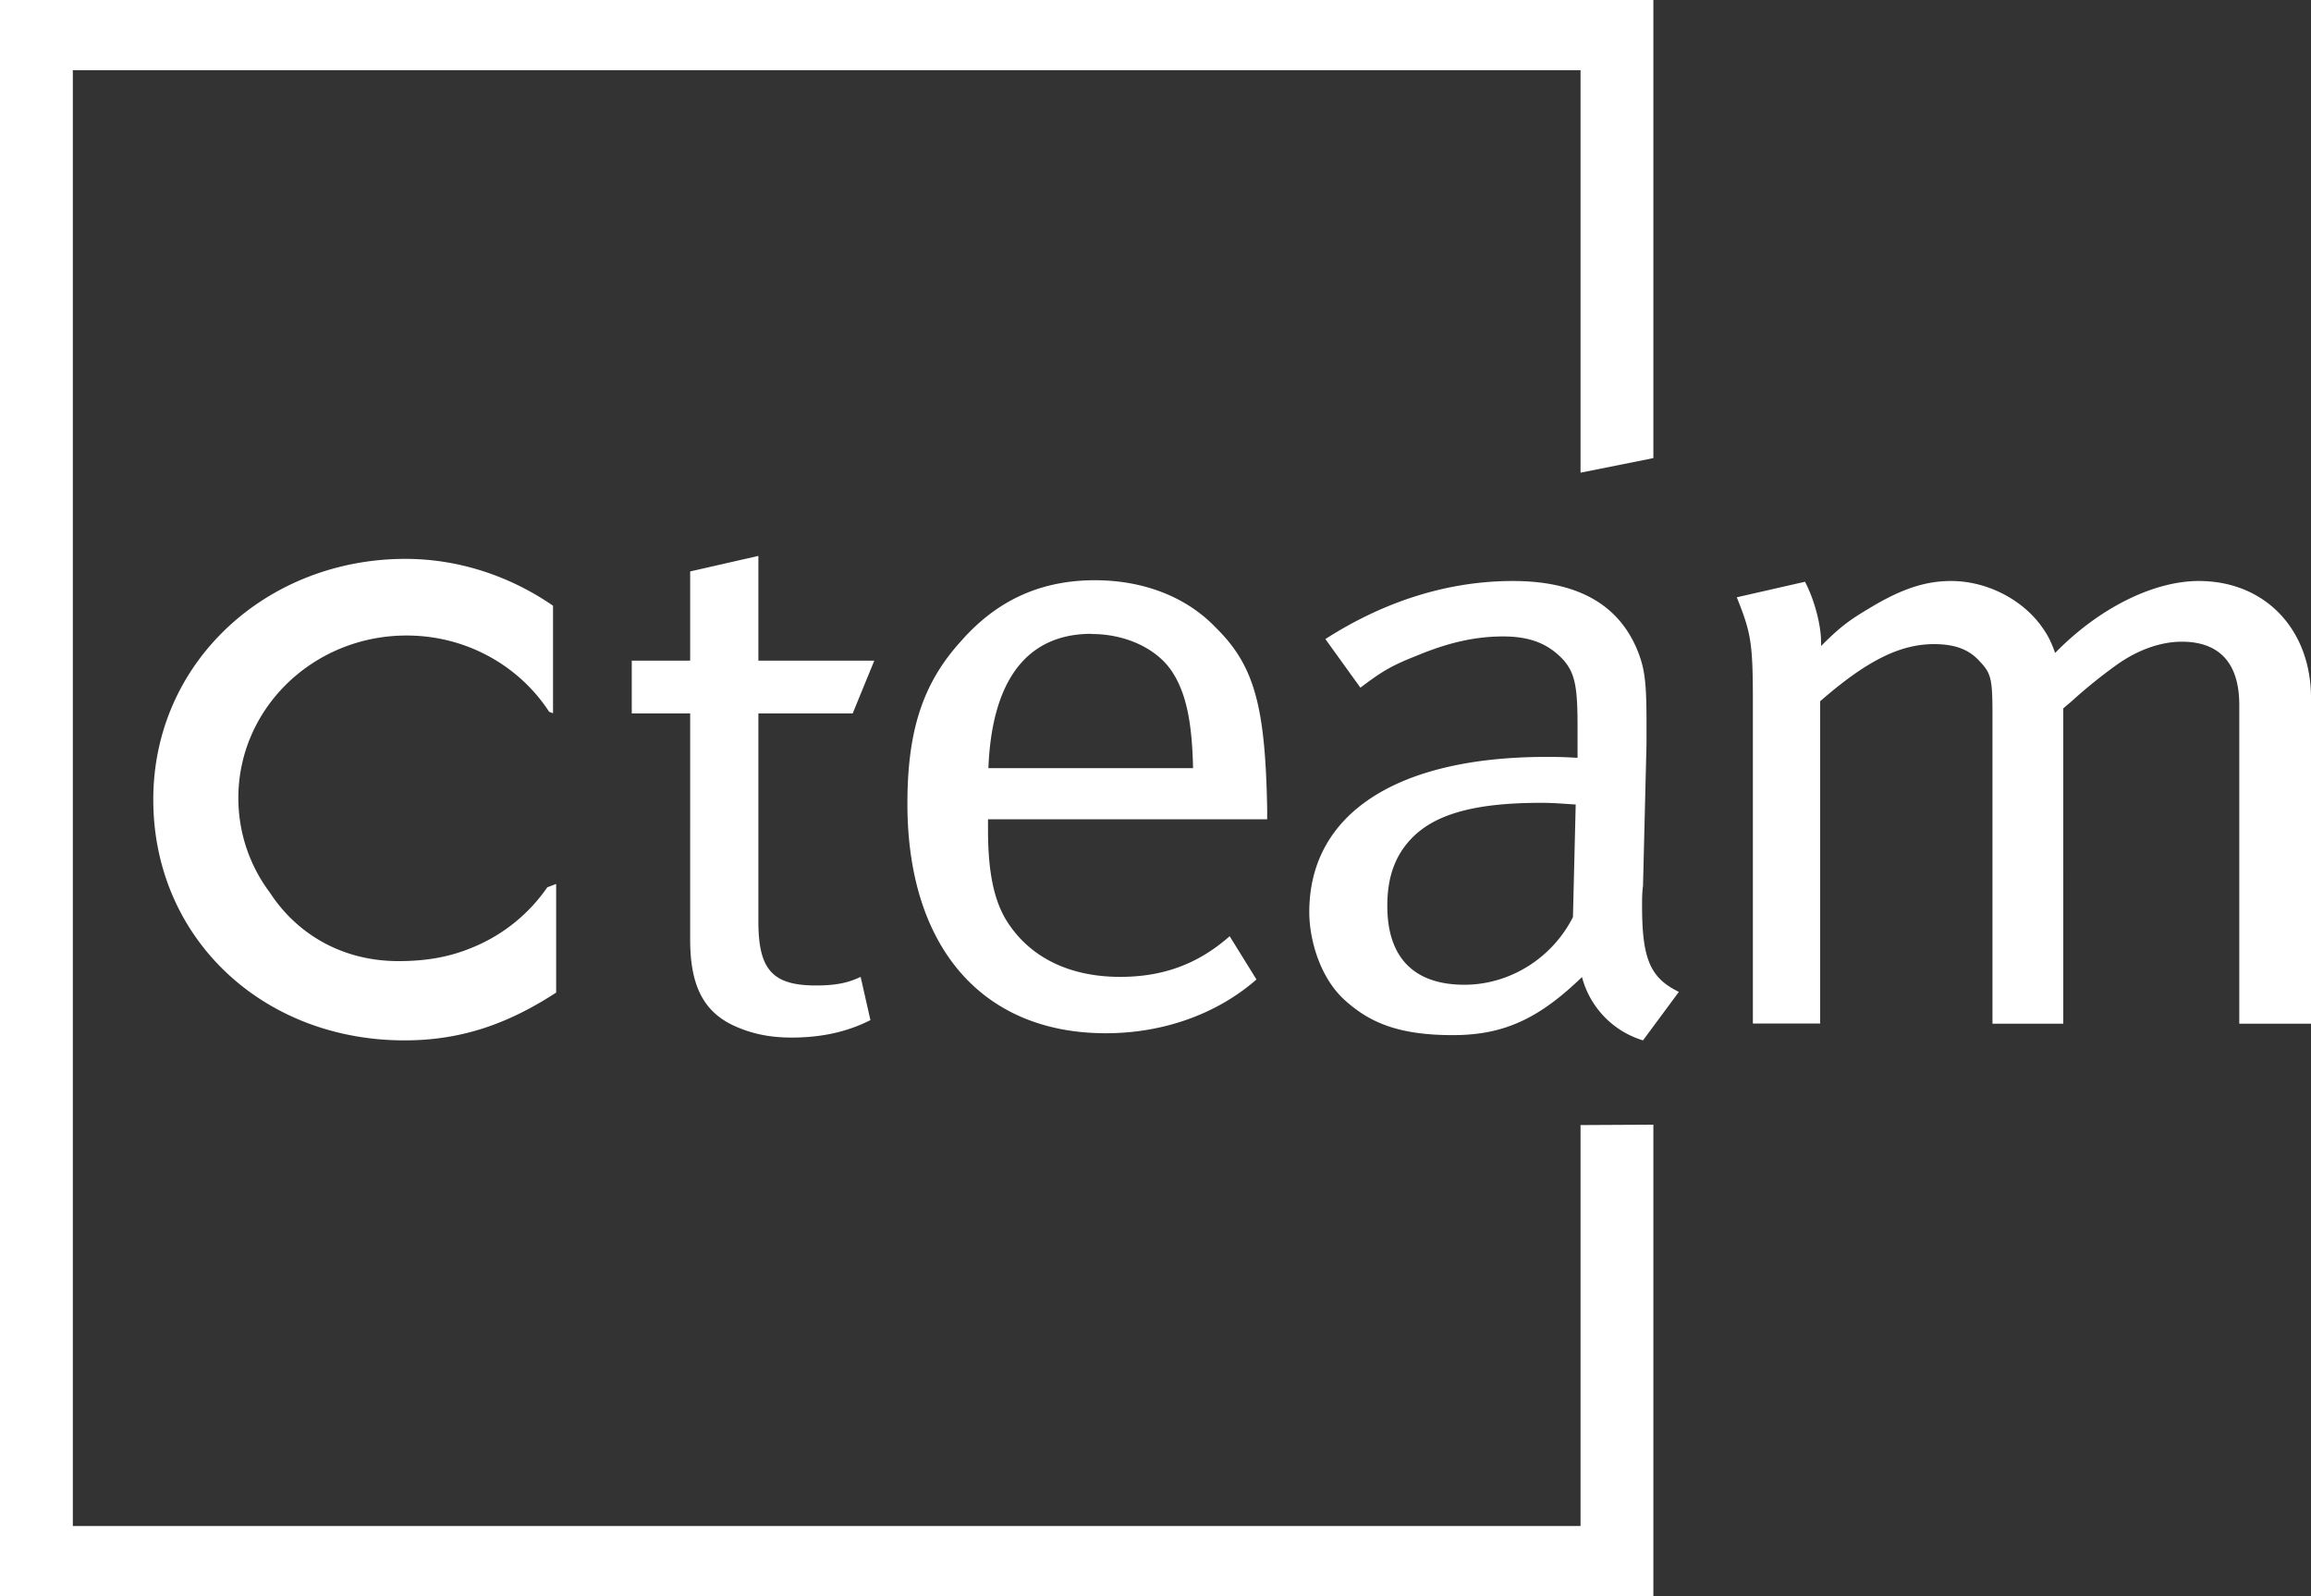 <svg width="110" height="76" fill="none" xmlns="http://www.w3.org/2000/svg"><rect width="100%" height="100%" fill="#333333" stroke="none"/><g clip-path="url(#a)" fill="#fff"><path d="M0 0v76h78.698V53.548l-3.467.018v19.089H3.467V3.345h71.764v19.16l3.467-.695V0H0Z"/><path d="M18.983 45.76c1.285 0 2.376-.196 3.353-.588a7.999 7.999 0 0 0 3.714-2.926l.422-.16v5.173c-2.253 1.463-4.47 2.275-7.216 2.275-6.785 0-11.96-4.897-11.96-11.463 0-6.565 5.413-11.462 12.004-11.462 2.534 0 4.98.82 7.023 2.23v5.12l-.185-.071c-1.417-2.177-3.925-3.63-6.785-3.63-4.427 0-8.008 3.46-8.008 7.733 0 1.686.554 3.247 1.505 4.514 1.267 1.944 3.414 3.255 6.116 3.255M36.107 31.453h5.509l-1.03 2.515h-4.488v9.902c0 2.265.643 3.05 2.737 3.05.942 0 1.54-.125 2.13-.41l.466 2.06c-1.065.536-2.261.83-3.758.83-1.108 0-1.962-.205-2.772-.58-1.495-.704-2.05-2.025-2.05-4.085V33.968h-2.78v-2.515h2.78v-4.246l3.247-.74v4.986h.01ZM51.956 30.177c-3.036 0-4.743 2.15-4.91 6.396h9.741c-.044-2.23-.343-3.586-.985-4.576-.722-1.115-2.218-1.811-3.846-1.811M53.32 46.51c2.05 0 3.714-.616 5.21-1.936l1.276 2.06c-1.883 1.65-4.444 2.56-7.172 2.56-5.896 0-9.443-4.12-9.443-10.927 0-3.46.722-5.735 2.561-7.751 1.707-1.945 3.802-2.89 6.363-2.89 2.305 0 4.356.785 5.764 2.265 1.839 1.811 2.35 3.756 2.437 8.662v.455H47.028v.49c0 1.936.255 3.426.986 4.496 1.197 1.775 3.159 2.516 5.297 2.516M74.87 43.664l.131-5.36c-.722-.045-1.065-.08-1.663-.08-3.247 0-5.042.579-6.107 1.65-.81.82-1.197 1.855-1.197 3.255 0 2.435 1.24 3.756 3.67 3.756 2.182 0 4.188-1.285 5.165-3.22ZM64.75 32.737l-1.664-2.31c2.816-1.81 5.852-2.765 8.923-2.765 3.071 0 4.998 1.115 5.896 3.22.387.91.466 1.605.466 3.505v1.035l-.167 6.77c-.044.295-.044.616-.044.946 0 2.516.388 3.425 1.752 4.086l-1.708 2.31a4.29 4.29 0 0 1-2.904-3.015c-2.05 1.98-3.713 2.765-6.15 2.765-2.694 0-4.014-.66-5.123-1.65-1.196-1.07-1.707-2.89-1.707-4.21 0-4.666 4.145-7.386 11.273-7.386.51 0 .766 0 1.496.044v-1.445c0-1.82-.088-2.56-.677-3.22-.687-.74-1.54-1.115-2.86-1.115-1.241 0-2.517.25-4.101.91-1.276.5-1.707.785-2.693 1.525M83.434 33.433c0-2.846-.088-3.3-.766-4.995l3.247-.74c.431.82.766 2.024.766 2.89v.169c.985-.99 1.408-1.276 2.605-1.98 1.364-.785 2.437-1.115 3.581-1.115 1.663 0 3.291.83 4.233 2.06.3.41.466.66.722 1.365 2.05-2.105 4.655-3.425 6.837-3.425 3.159 0 5.342 2.31 5.342 5.566V48.74h-3.415V33.558c0-1.98-.941-3.006-2.736-3.006-1.03 0-2.139.41-3.116 1.115a24.163 24.163 0 0 0-2.138 1.73l-.387.33V48.74h-3.37V34.138c0-1.775-.045-2.06-.599-2.64-.51-.58-1.197-.83-2.182-.83-1.62 0-3.204.785-5.421 2.72v15.343h-3.203V33.424v.009Z"/></g><defs><clipPath id="a"><path fill="#fff" d="M0 0h110v76H0z"/></clipPath></defs></svg>
